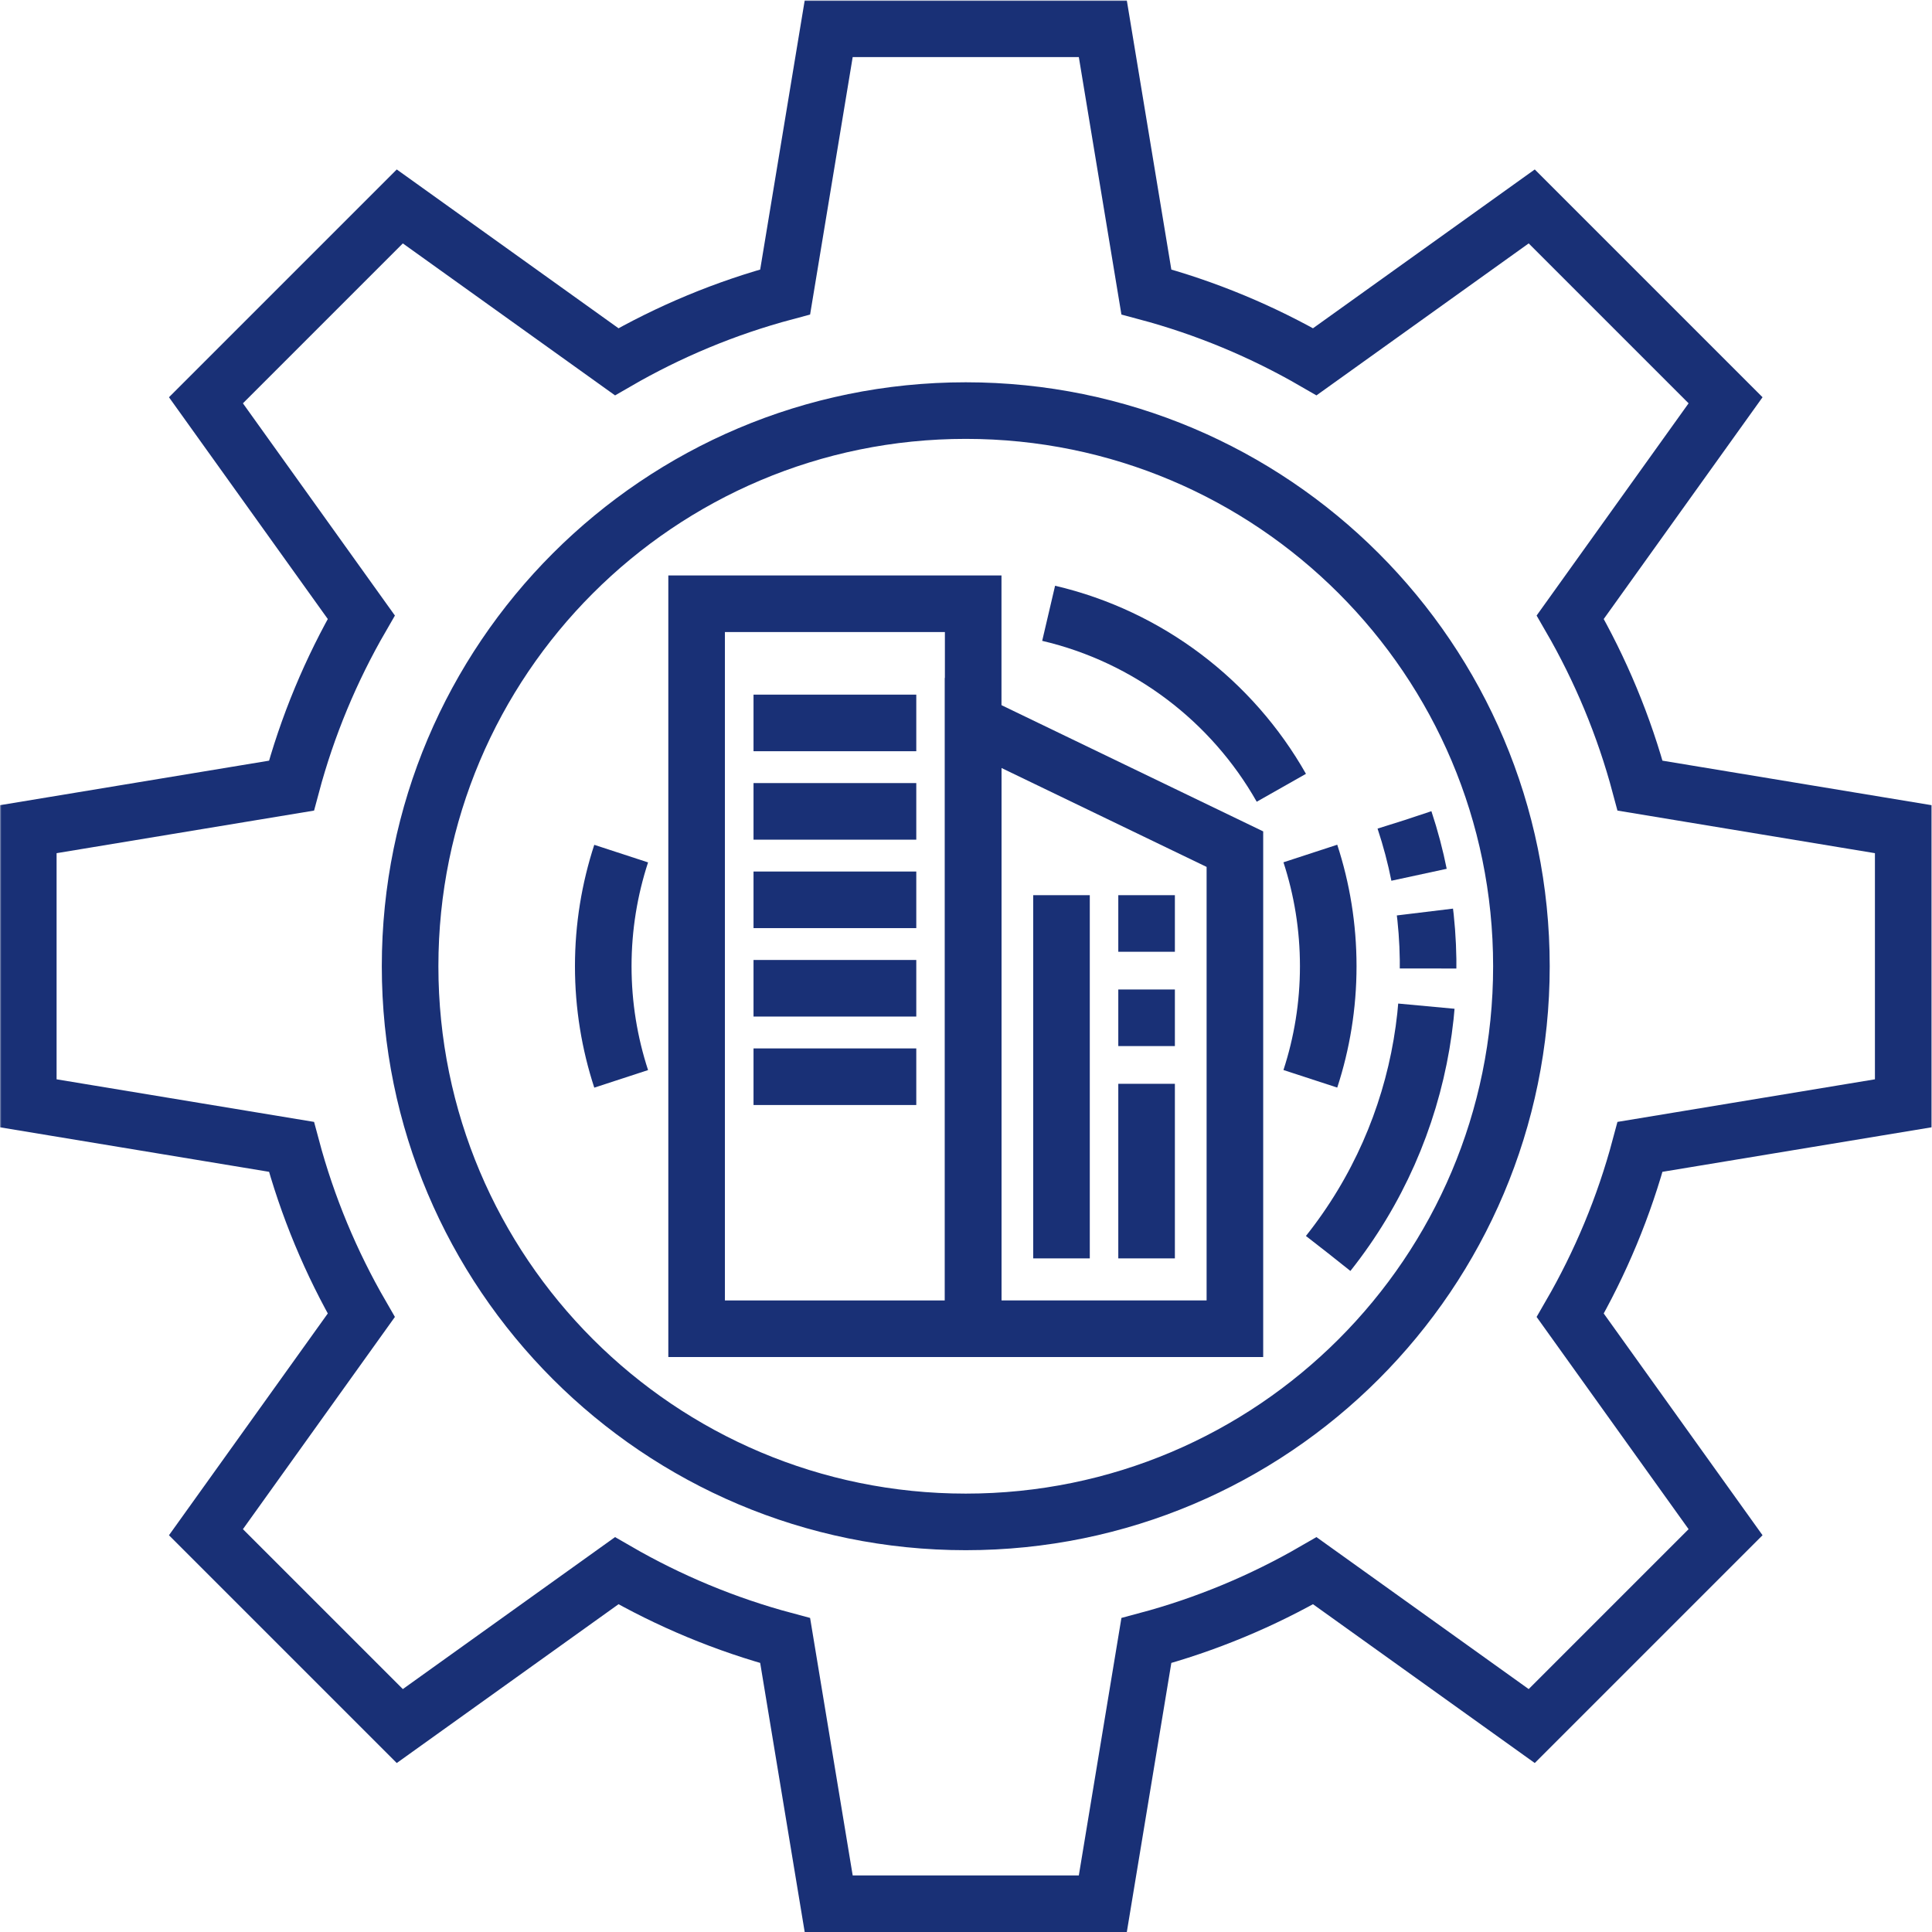 <?xml version="1.0" encoding="UTF-8" standalone="no"?>
<!-- Created with Inkscape (http://www.inkscape.org/) -->
<svg xmlns="http://www.w3.org/2000/svg" xmlns:svg="http://www.w3.org/2000/svg" version="1.1" id="svg5874" width="682.667" height="682.667" viewBox="0 0 682.667 682.667">
  <defs id="defs5878">
    <clipPath clipPathUnits="userSpaceOnUse" id="clipPath5888">
      <path d="M 0,512 H 512 V 0 H 0 Z" id="path5886"/>
    </clipPath>
  </defs>
  <mask id="custom"><rect id="bg" x="0" y="0" width="100%" height="100%" fill="white"/><g transform="matrix(1.333,0,0,-1.333,0,682.667)"/></mask><g mask="url(#custom)"><g id="g5880" transform="matrix(1.333,0,0,-1.333,0,682.667)">
    <g id="g5882">
      <g id="g5884" clip-path="url(#clipPath5888)">
        <g id="g5890" transform="translate(256,108.708)">
          <path d="m 0,0 c -81.347,0 -147.292,65.945 -147.292,147.292 0,81.347 65.945,147.292 147.292,147.292 81.347,0 147.292,-65.945 147.292,-147.292 C 147.292,65.945 81.347,0 0,0 Z m 248.5,110.959 v 72.666 l -69.755,11.54 c -4.226,15.82 -10.497,30.805 -18.512,44.654 l 41.174,57.497 -51.383,51.384 -57.497,-41.175 c -13.849,8.015 -28.834,14.286 -44.654,18.512 l -11.54,69.755 h -72.666 l -11.54,-69.755 c -15.82,-4.226 -30.805,-10.497 -44.654,-18.512 l -57.497,41.175 -51.384,-51.384 41.174,-57.497 c -8.014,-13.849 -14.285,-28.834 -18.511,-44.654 l -69.755,-11.54 v -72.666 l 69.755,-11.54 c 4.226,-15.82 10.497,-30.805 18.511,-44.654 l -41.174,-57.497 51.384,-51.383 57.497,41.173 c 13.849,-8.014 28.834,-14.285 44.654,-18.511 l 11.54,-69.755 h 72.666 l 11.54,69.755 c 15.82,4.226 30.805,10.497 44.654,18.511 l 57.497,-41.173 51.383,51.383 -41.174,57.497 c 8.015,13.849 14.286,28.834 18.512,44.654 z" style="fill:none;stroke:#193076;stroke-width:15;stroke-linecap:butt;stroke-linejoin:miter;stroke-miterlimit:10;stroke-dasharray:none;stroke-opacity:1" id="path5892"/>
        </g>
        <g id="g5894" transform="translate(372.312,294.736)">
          <path d="M 0,0 C 12.748,-38.379 6.007,-81.812 -20.226,-114.845" style="fill:none;stroke:#193076;stroke-width:15;stroke-linecap:butt;stroke-linejoin:miter;stroke-miterlimit:10;stroke-dasharray:15, 10, 15, 10, 350;stroke-dashoffset:0;stroke-opacity:1" id="path5896"/>
        </g>
        <g id="g5898" transform="translate(242.885,320.497)">
          <path d="M 0,0 H -43.143" style="fill:none;stroke:#193076;stroke-width:15;stroke-linecap:butt;stroke-linejoin:miter;stroke-miterlimit:10;stroke-dasharray:none;stroke-opacity:1" id="path5900"/>
        </g>
        <g id="g5902" transform="translate(257.969,159.911)">
          <path d="M 0,0 H 69.374 V 127.127 L 0,160.586 Z" style="fill:none;stroke:#193076;stroke-width:15;stroke-linecap:butt;stroke-linejoin:miter;stroke-miterlimit:10;stroke-dasharray:none;stroke-opacity:1" id="path5904"/>
        </g>
        <path d="m 184.657,159.911 h 73.312 v 192.178 h -73.312 z" style="fill:none;stroke:#193076;stroke-width:15;stroke-linecap:butt;stroke-linejoin:miter;stroke-miterlimit:10;stroke-dasharray:none;stroke-opacity:1" id="path5906"/>
        <g id="g5908" transform="translate(281.378,274.837)">
          <path d="M 0,0 V -96.278" style="fill:none;stroke:#193076;stroke-width:15;stroke-linecap:butt;stroke-linejoin:miter;stroke-miterlimit:10;stroke-dasharray:none;stroke-opacity:1" id="path5910"/>
        </g>
        <g id="g5912" transform="translate(303.934,274.837)">
          <path d="M 0,0 V -96.278" style="fill:none;stroke:#193076;stroke-width:15;stroke-linecap:butt;stroke-linejoin:miter;stroke-miterlimit:10;stroke-dasharray:15, 10, 15, 10, 350;stroke-dashoffset:0;stroke-opacity:1" id="path5914"/>
        </g>
        <g id="g5916" transform="translate(242.885,297.052)">
          <path d="M 0,0 H -43.143" style="fill:none;stroke:#193076;stroke-width:15;stroke-linecap:butt;stroke-linejoin:miter;stroke-miterlimit:10;stroke-dasharray:none;stroke-opacity:1" id="path5918"/>
        </g>
        <g id="g5920" transform="translate(242.885,273.606)">
          <path d="M 0,0 H -43.143" style="fill:none;stroke:#193076;stroke-width:15;stroke-linecap:butt;stroke-linejoin:miter;stroke-miterlimit:10;stroke-dasharray:none;stroke-opacity:1" id="path5922"/>
        </g>
        <g id="g5924" transform="translate(242.885,250.161)">
          <path d="M 0,0 H -43.143" style="fill:none;stroke:#193076;stroke-width:15;stroke-linecap:butt;stroke-linejoin:miter;stroke-miterlimit:10;stroke-dasharray:none;stroke-opacity:1" id="path5926"/>
        </g>
        <g id="g5928" transform="translate(242.885,226.716)">
          <path d="M 0,0 H -43.143" style="fill:none;stroke:#193076;stroke-width:15;stroke-linecap:butt;stroke-linejoin:miter;stroke-miterlimit:10;stroke-dasharray:none;stroke-opacity:1" id="path5930"/>
        </g>
        <g id="g5932" transform="translate(277.969,349.558)">
          <path d="m 0,0 c 26.426,-6.183 48.658,-23.264 61.686,-46.253 m 7.688,-17.422 c 3.075,-9.406 4.743,-19.449 4.743,-29.883 0,-10.419 -1.676,-20.441 -4.743,-29.836 m -182.686,-0.019 c -3.07,9.4 -4.749,19.43 -4.749,29.855 0,10.426 1.679,20.455 4.749,29.856" style="fill:none;stroke:#193076;stroke-width:15;stroke-linecap:butt;stroke-linejoin:miter;stroke-miterlimit:10;stroke-dasharray:none;stroke-opacity:1" id="path5934"/>
        </g>
      </g>
    </g>
  </g></g>
</svg>
